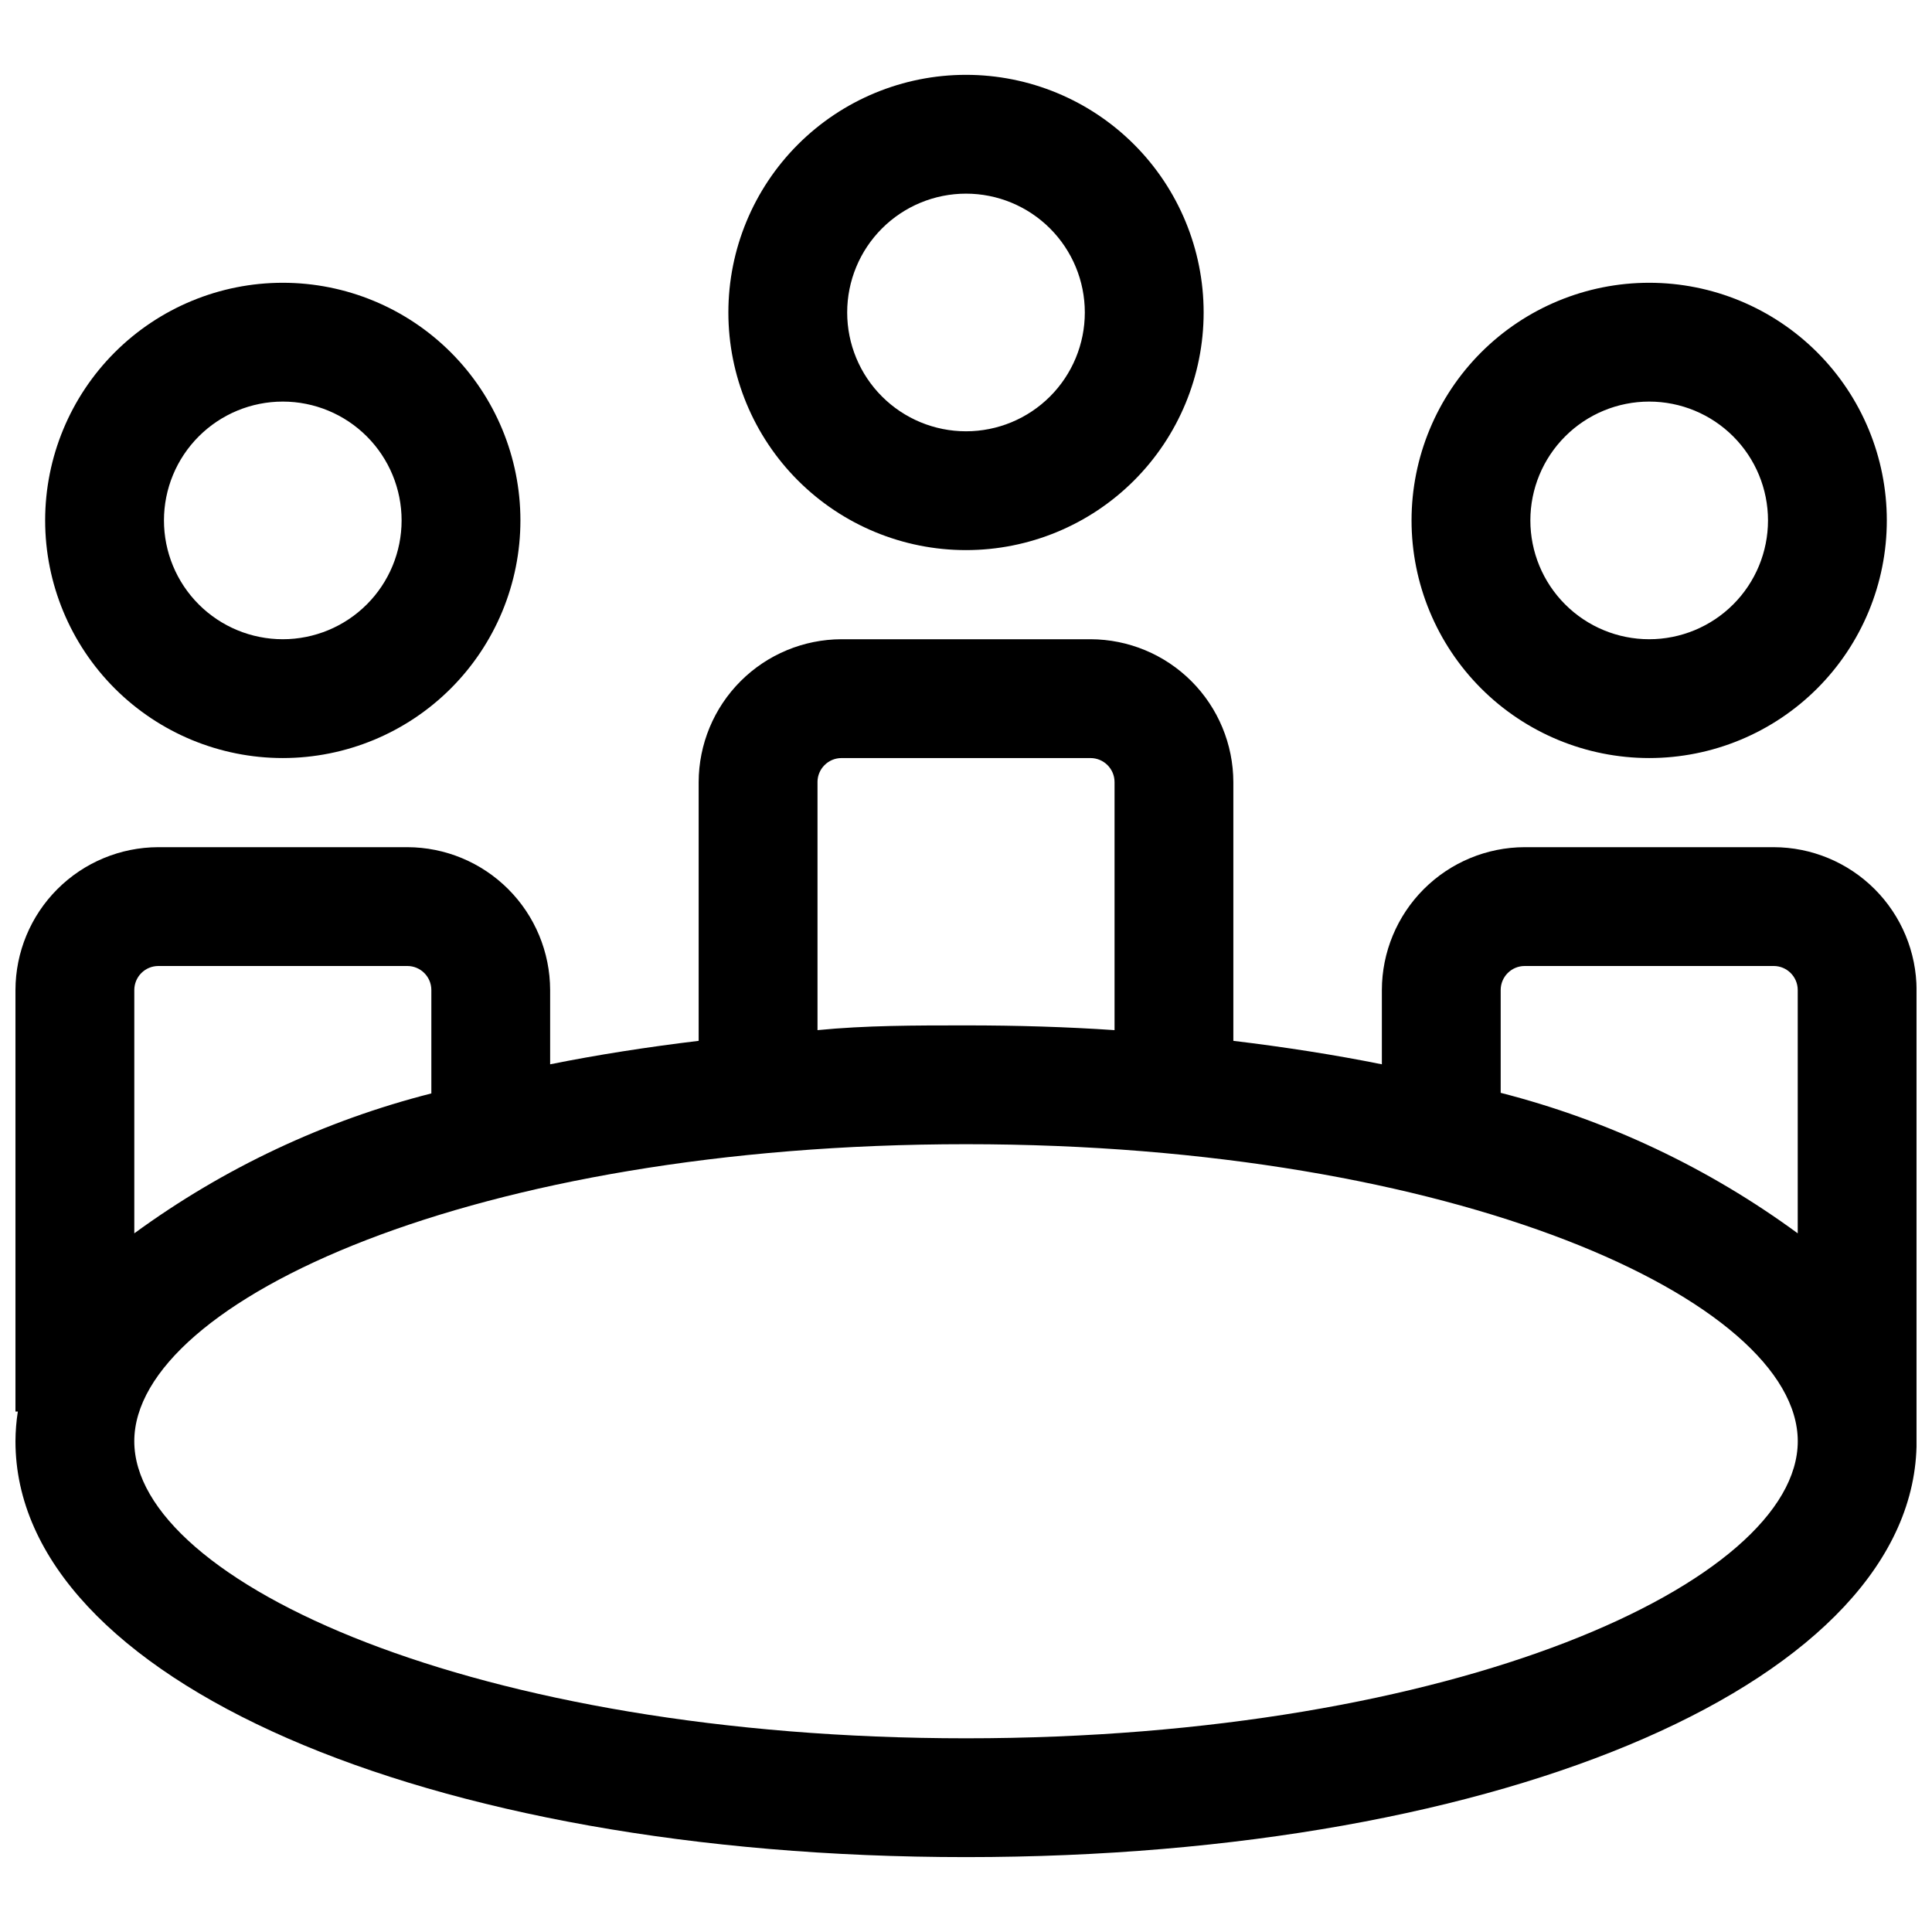 <?xml version="1.0" encoding="UTF-8"?>
<!-- Uploaded to: SVG Repo, www.svgrepo.com, Generator: SVG Repo Mixer Tools -->
<svg width="800px" height="800px" version="1.1" viewBox="144 144 512 512" xmlns="http://www.w3.org/2000/svg">
 <defs>
  <clipPath id="a">
   <path d="m148.09 163h503.81v474h-503.81z"/>
  </clipPath>
 </defs>
 <g clip-path="url(#a)">
  <path d="m218.94 344.89c16.703 0 32.723-6.637 44.531-18.445 11.809-11.809 18.445-27.828 18.445-44.531s-6.637-32.719-18.445-44.531c-11.809-11.809-27.828-18.445-44.531-18.445s-32.719 6.637-44.531 18.445c-11.809 11.812-18.445 27.828-18.445 44.531s6.637 32.723 18.445 44.531c11.812 11.809 27.828 18.445 44.531 18.445zm0-94.465c8.352 0 16.359 3.316 22.266 9.223s9.223 13.914 9.223 22.266c0 8.352-3.316 16.359-9.223 22.266s-13.914 9.223-22.266 9.223c-8.352 0-16.359-3.316-22.266-9.223s-9.223-13.914-9.223-22.266c0-8.352 3.316-16.359 9.223-22.266s13.914-9.223 22.266-9.223zm362.11 94.465c16.703 0 32.723-6.637 44.531-18.445 11.809-11.809 18.445-27.828 18.445-44.531s-6.637-32.719-18.445-44.531c-11.809-11.809-27.828-18.445-44.531-18.445-16.703 0-32.719 6.637-44.531 18.445-11.809 11.812-18.445 27.828-18.445 44.531s6.637 32.723 18.445 44.531c11.812 11.809 27.828 18.445 44.531 18.445zm0-94.465c8.352 0 16.359 3.316 22.266 9.223s9.223 13.914 9.223 22.266c0 8.352-3.316 16.359-9.223 22.266s-13.914 9.223-22.266 9.223c-8.352 0-16.359-3.316-22.266-9.223s-9.223-13.914-9.223-22.266c0-8.352 3.316-16.359 9.223-22.266s13.914-9.223 22.266-9.223zm-181.05 39.359c16.699 0 32.719-6.633 44.531-18.445 11.809-11.809 18.445-27.828 18.445-44.531 0-16.699-6.637-32.719-18.445-44.531-11.812-11.809-27.832-18.445-44.531-18.445-16.703 0-32.723 6.637-44.531 18.445-11.812 11.812-18.445 27.832-18.445 44.531 0 16.703 6.633 32.723 18.445 44.531 11.809 11.812 27.828 18.445 44.531 18.445zm0-94.465c8.352 0 16.359 3.32 22.266 9.223 5.902 5.906 9.223 13.914 9.223 22.266s-3.32 16.363-9.223 22.266c-5.906 5.906-13.914 9.223-22.266 9.223s-16.363-3.316-22.266-9.223c-5.906-5.902-9.223-13.914-9.223-22.266s3.316-16.359 9.223-22.266c5.902-5.902 13.914-9.223 22.266-9.223zm214.04 173.19h-65.969c-10.035 0.02-19.652 4.016-26.75 11.113-7.098 7.094-11.094 16.715-11.113 26.75v19.68c-12.516-2.519-25.664-4.566-39.359-6.219v-68.566c-0.023-10.035-4.019-19.652-11.113-26.75-7.098-7.098-16.715-11.094-26.754-11.113h-65.965c-10.035 0.02-19.656 4.016-26.754 11.113-7.094 7.098-11.09 16.715-11.113 26.75v68.566c-13.699 1.652-26.844 3.699-39.359 6.219v-19.68c-0.02-10.035-4.016-19.656-11.113-26.75-7.094-7.098-16.715-11.094-26.75-11.113h-65.969c-10.035 0.02-19.652 4.016-26.75 11.113-7.098 7.094-11.094 16.715-11.113 26.75v111.7h0.629c-0.406 2.606-0.617 5.238-0.629 7.871 0 62.977 108.32 110.21 251.91 110.21s251.91-47.23 251.91-110.21l-0.004-119.57c-0.02-10.035-4.016-19.656-11.113-26.75-7.094-7.098-16.715-11.094-26.75-11.113zm-72.344 37.863c0-3.523 2.856-6.375 6.375-6.375h65.969c3.519 0 6.375 2.852 6.375 6.375v64.473c-23.617-17.328-50.34-29.969-78.719-37.234zm-181.05-55.105h-0.004c0-3.519 2.856-6.375 6.379-6.375h65.969-0.004c3.523 0 6.379 2.856 6.379 6.375v65.73c-12.754-0.867-25.898-1.258-39.359-1.258s-26.609 0-39.359 1.258zm-174.68 48.73h65.969c3.523 0 6.375 2.852 6.375 6.375v27.395c-28.367 7.219-55.086 19.805-78.719 37.078v-64.473c0-1.691 0.672-3.312 1.867-4.508 1.195-1.195 2.816-1.867 4.508-1.867zm214.04 204.67c-129.89 0-220.42-41.484-220.42-78.723 0-37.234 90.527-78.719 220.42-78.719 129.89 0 220.42 41.484 220.42 78.719-0.004 37.238-90.531 78.723-220.42 78.723z"/>
 </g>
</svg>